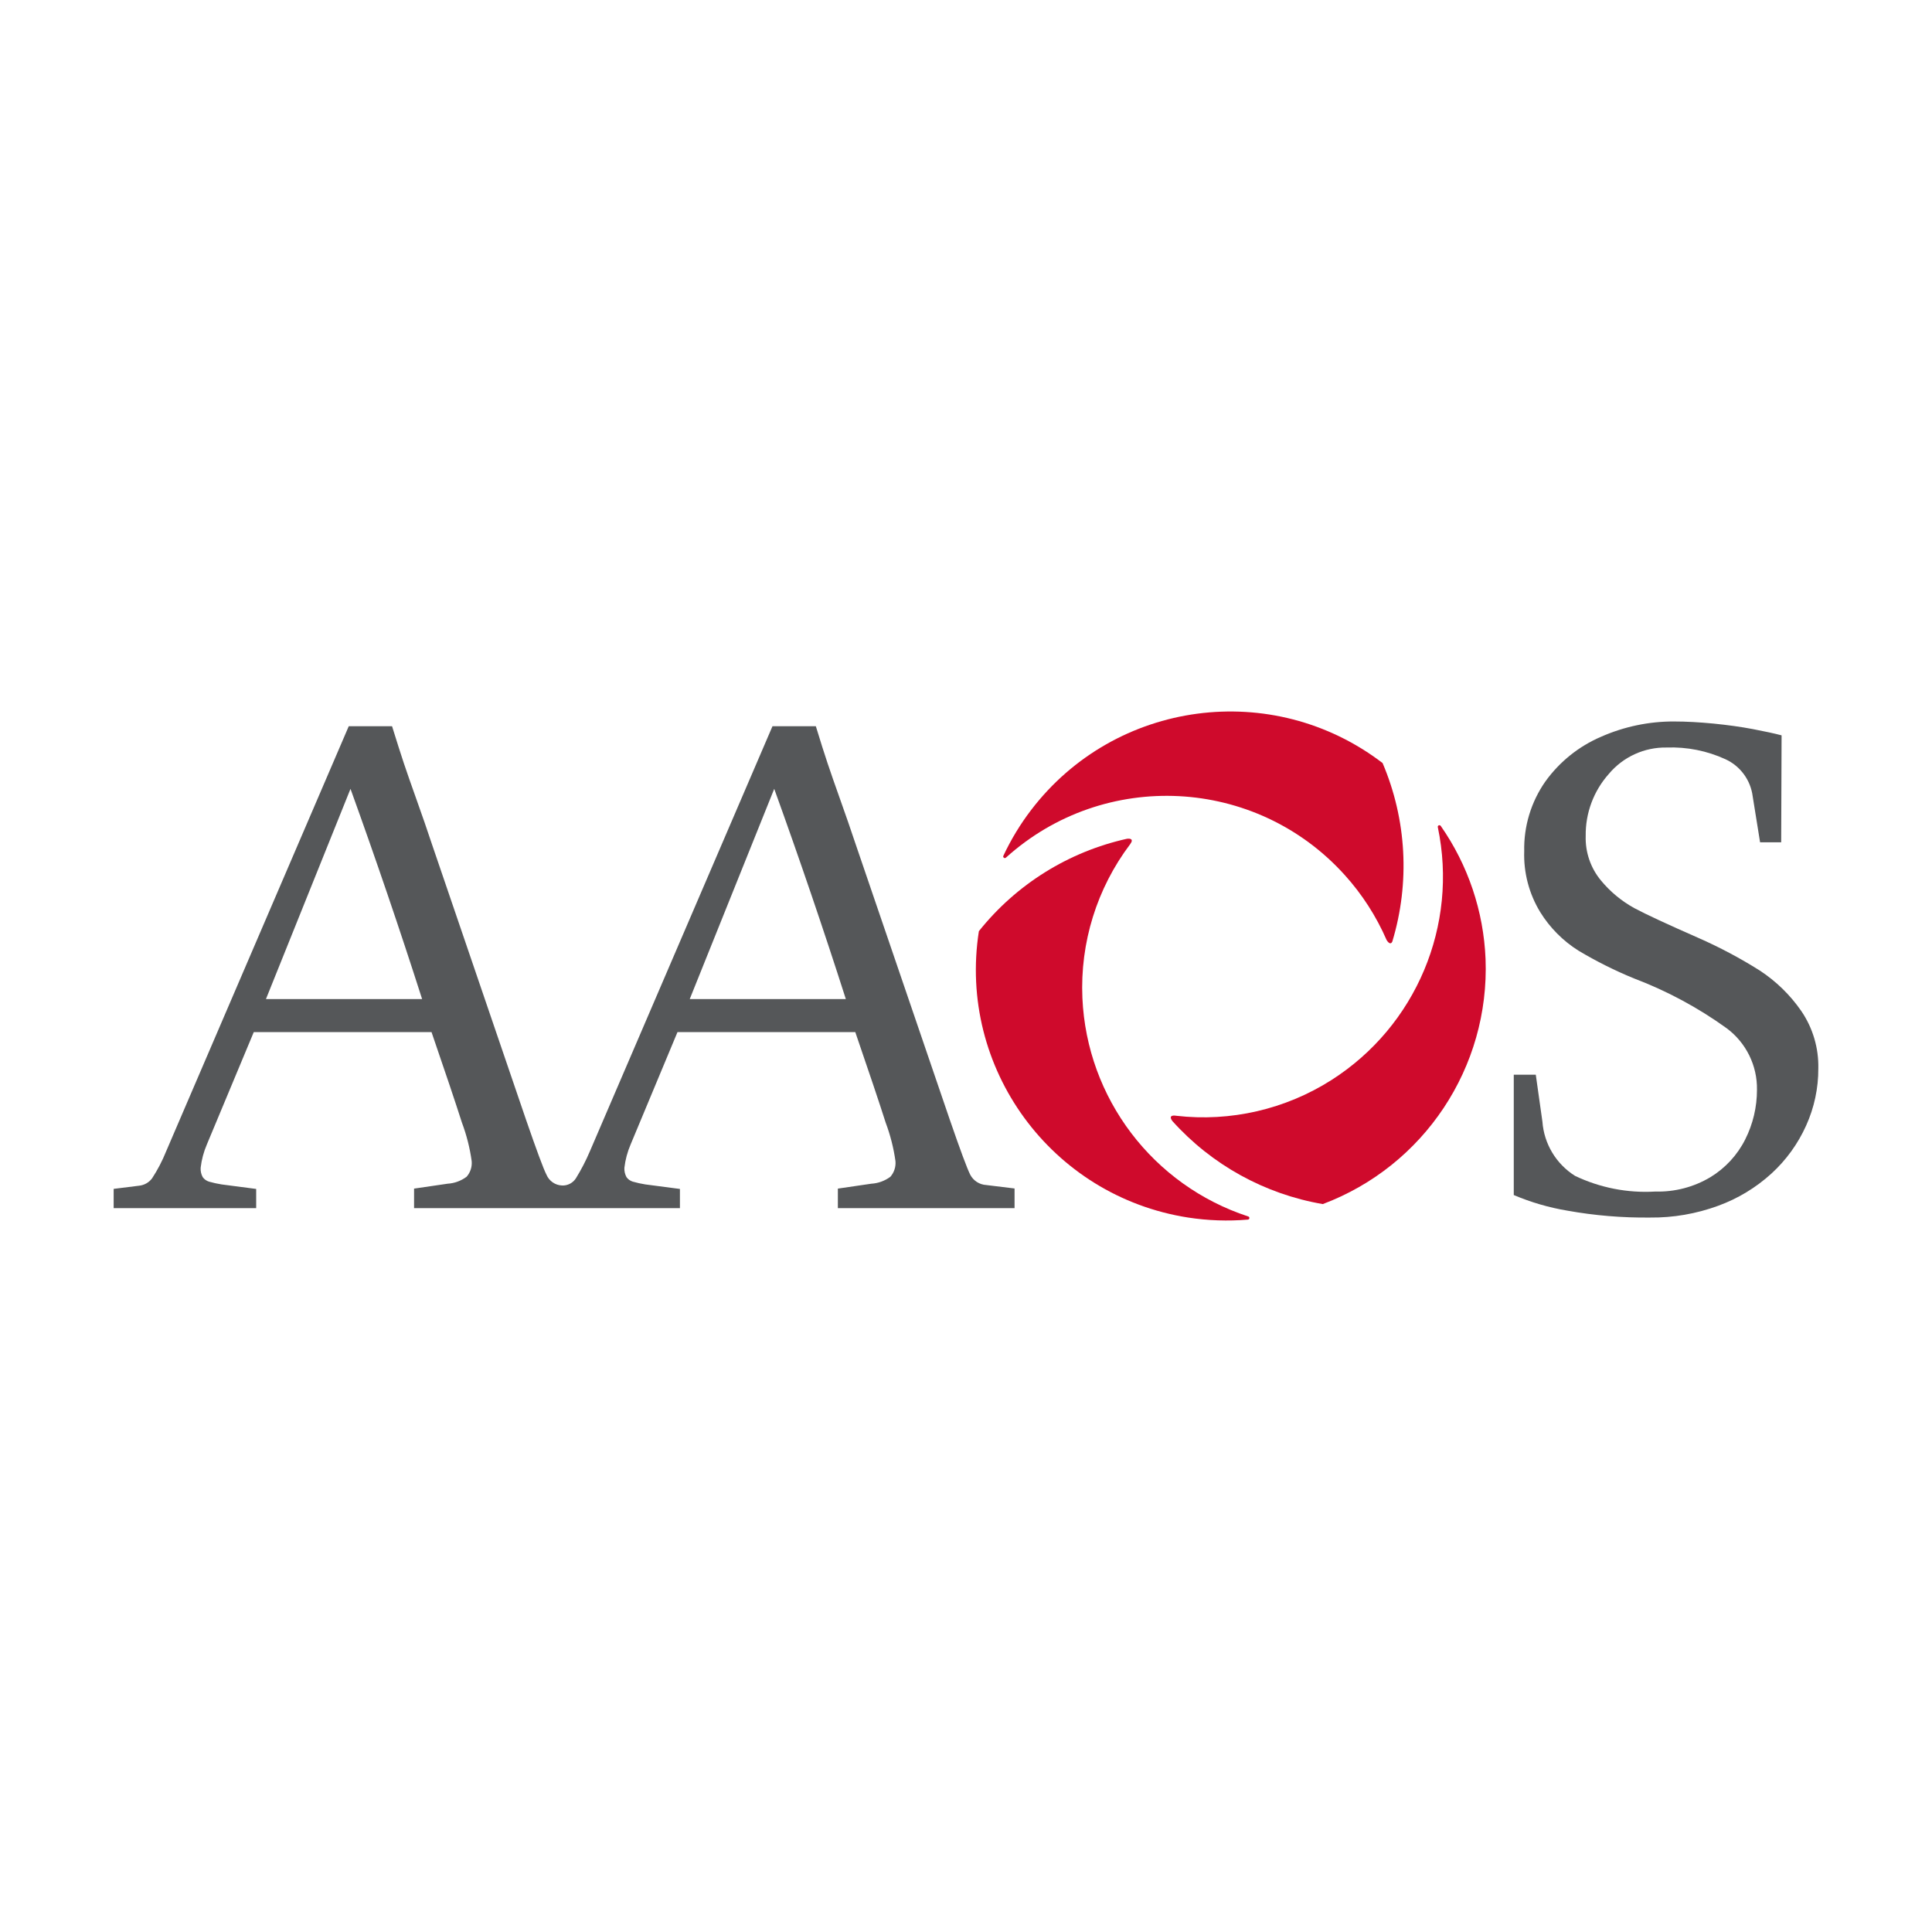 <?xml version="1.0" encoding="utf-8"?>
<!-- Generator: Adobe Illustrator 16.0.0, SVG Export Plug-In . SVG Version: 6.00 Build 0)  -->
<!DOCTYPE svg PUBLIC "-//W3C//DTD SVG 1.1//EN" "http://www.w3.org/Graphics/SVG/1.1/DTD/svg11.dtd">
<svg version="1.1" id="Layer_1" xmlns="http://www.w3.org/2000/svg" xmlns:xlink="http://www.w3.org/1999/xlink" x="0px" y="0px"
	  viewBox="0 0 3000 3000" enable-background="new 0 0 3000 3000" xml:space="preserve">
<g>
	<path fill="#555759" d="M2796.95,1569.787c-17.226-24.893-39.072-46.161-64.385-62.756c-30.511-19.221-62.389-36.184-95.421-50.678
		c-47.893-21.06-81.083-36.445-99.463-46.267c-19.694-10.87-37.182-25.312-51.518-42.642
		c-16.175-19.378-24.683-44.062-23.895-69.269c-0.525-35.553,12.288-69.95,35.921-96.47c22.266-26.521,55.246-41.593,89.853-40.962
		c31.457-1.156,62.704,5.093,91.325,18.222c23.107,10.661,39.072,32.507,42.223,57.767l11.448,71.159h32.77l0.63-166.054
		c-10.923-2.888-25.732-6.092-44.639-9.716c-18.801-3.57-39.176-6.354-61.075-8.56c-21.951-2.101-42.326-3.256-61.18-3.256
		c-39.02-0.157-77.618,7.93-113.329,23.684c-34.66,14.811-64.541,38.862-86.545,69.426c-22.214,31.72-33.715,69.688-32.875,108.393
		c-1.102,33.189,7.511,66.012,24.787,94.423c14.968,24.21,35.291,44.742,59.448,59.92c27.675,16.542,56.507,30.983,86.335,43.167
		c51.15,19.379,99.57,45.426,143.893,77.408c30.09,22.424,47.578,57.924,46.948,95.42c0.053,26.836-6.196,53.25-18.275,77.197
		c-12.183,24.263-30.983,44.586-54.196,58.66c-25.784,15.387-55.455,23.054-85.442,22.214
		c-42.904,2.573-85.811-5.829-124.619-24.367c-29.304-18.433-48.103-49.68-50.624-84.234l-10.293-72.84h-34.188v186.851
		c26.73,11.343,54.668,19.483,83.289,24.263c42.38,7.614,85.39,11.181,128.453,10.708c35.92,0.369,71.578-5.824,105.346-18.166
		c30.721-11.133,58.922-28.2,83.079-50.204c22.845-20.901,41.119-46.214,53.828-74.468c12.552-27.78,19.011-57.924,18.905-88.436
		C2824.205,1627.448,2814.963,1596.098,2796.95,1569.787z"/>
	<path fill="#555759" d="M1506.546,1824.013c-4.674-9.241-15.365-37.916-31.982-86.124l-145.94-427.107
		c-7.33-21.794-15.125-44.638-23.662-68.428c-8.53-23.842-15.199-43.168-20.061-57.662c-4.854-14.547-10.923-33.558-18.065-57.032
		h-67.321l-283.636,660.276c-6.144,14.442-13.391,28.411-21.663,41.802c-4.7,7.247-12.892,11.502-21.531,11.08
		c-10.608-0.42-20.008-6.983-24.157-16.805c-4.727-9.241-15.335-37.916-31.982-86.124l-145.861-427.107
		c-7.221-21.794-15.098-44.585-23.632-68.428c-8.534-23.895-15.23-43.115-20.113-57.662c-4.806-14.441-10.871-33.558-18.144-56.979
		h-67.272l-283.609,660.224c-5.855,14.599-13.155,28.621-21.793,41.802c-4.779,6.407-12.053,10.557-20.009,11.396l-39.623,4.936
		v29.883h221.3v-29.777l-53.75-7.037c-6.591-1.051-13.103-2.468-19.509-4.307c-3.939-1.207-7.379-3.675-9.769-7.036
		c-2.441-4.464-3.544-9.559-3.177-14.599c1.444-12.499,4.727-24.734,9.715-36.289l72.734-174.246h276.047
		c21.374,62.126,37.076,108.917,47.159,140.427c7.248,19.325,12.341,39.386,15.177,59.813c0.84,8.876-2.021,17.646-7.877,24.316
		c-8.56,6.406-18.8,10.187-29.514,10.818l-52.069,7.613v30.303h412.823v-29.777l-53.67-7.037
		c-6.591-1.051-13.129-2.468-19.536-4.307c-3.965-1.207-7.431-3.675-9.794-7.036c-2.416-4.464-3.545-9.559-3.229-14.599
		c1.47-12.499,4.752-24.684,9.741-36.289l72.681-174.246h276.126c21.344,62.126,37.076,108.917,47.129,140.427
		c7.247,19.325,12.371,39.386,15.229,59.813c0.817,8.824-2.019,17.594-7.825,24.316c-8.613,6.406-18.906,10.187-29.641,10.818
		l-51.968,7.613v30.303h274.371v-30.513l-43.955-5.356C1520.883,1839.506,1511.43,1833.414,1506.546,1824.013z M412.966,1551.354
		l131.288-326.436c39.439,109.284,76.515,218.097,111.202,326.436H412.966z M1071.009,1551.354l131.21-326.436
		c39.439,109.284,76.515,218.097,111.197,326.436h-242.381H1071.009z"/>
	<path fill="#CF0A2C" d="M1938.274,1888.919c-148.093-48.469-250.708-183.643-257.535-339.402
		c-3.729-85.759,22.477-170.15,74.204-238.683c6.46-8.822-1.313-8.822-4.727-8.455c-90.903,20.112-172.197,70.791-230.227,143.577
		c-33.063,212.529,112.435,411.563,324.912,444.643c30.669,4.727,61.811,5.83,92.742,3.205c1.261-0.053,2.311-1.052,2.363-2.313
		C1940.165,1890.337,1939.431,1889.234,1938.274,1888.919z"/>
	<path fill="#CF0A2C" d="M2306.771,1489.228c-2.993-74.151-27.15-145.939-69.636-206.806c-0.735-0.944-2.048-1.313-3.099-0.787
		c-1.103,0.42-1.68,1.576-1.417,2.73c32.087,152.558-33.769,309.001-165.214,392.763c-71.578,45.531-156.545,65.119-240.779,55.457
		l0,0c0,0-14.074-2.836-6.302,8.034c61.129,68.113,143.473,113.591,233.689,129.083
		C2211.351,1810.517,2313.179,1657.225,2306.771,1489.228z"/>
	<path fill="#CF0A2C" d="M2161.986,1462.024c27.623-91.323,22.267-189.422-15.125-277.176
		c-170.775-130.553-415.024-97.993-545.631,72.786c-16.909,22.11-31.403,46.004-43.22,71.265c-0.577,1.05-0.21,2.31,0.788,2.993
		c0.945,0.735,2.311,0.683,3.203-0.157c152.715-137.801,388.247-125.775,526.043,26.939c27.046,29.934,49.05,64.121,65.118,101.093
		C2154.319,1461.657,2158.993,1468.484,2161.986,1462.024z"/>
</g>
</svg>
